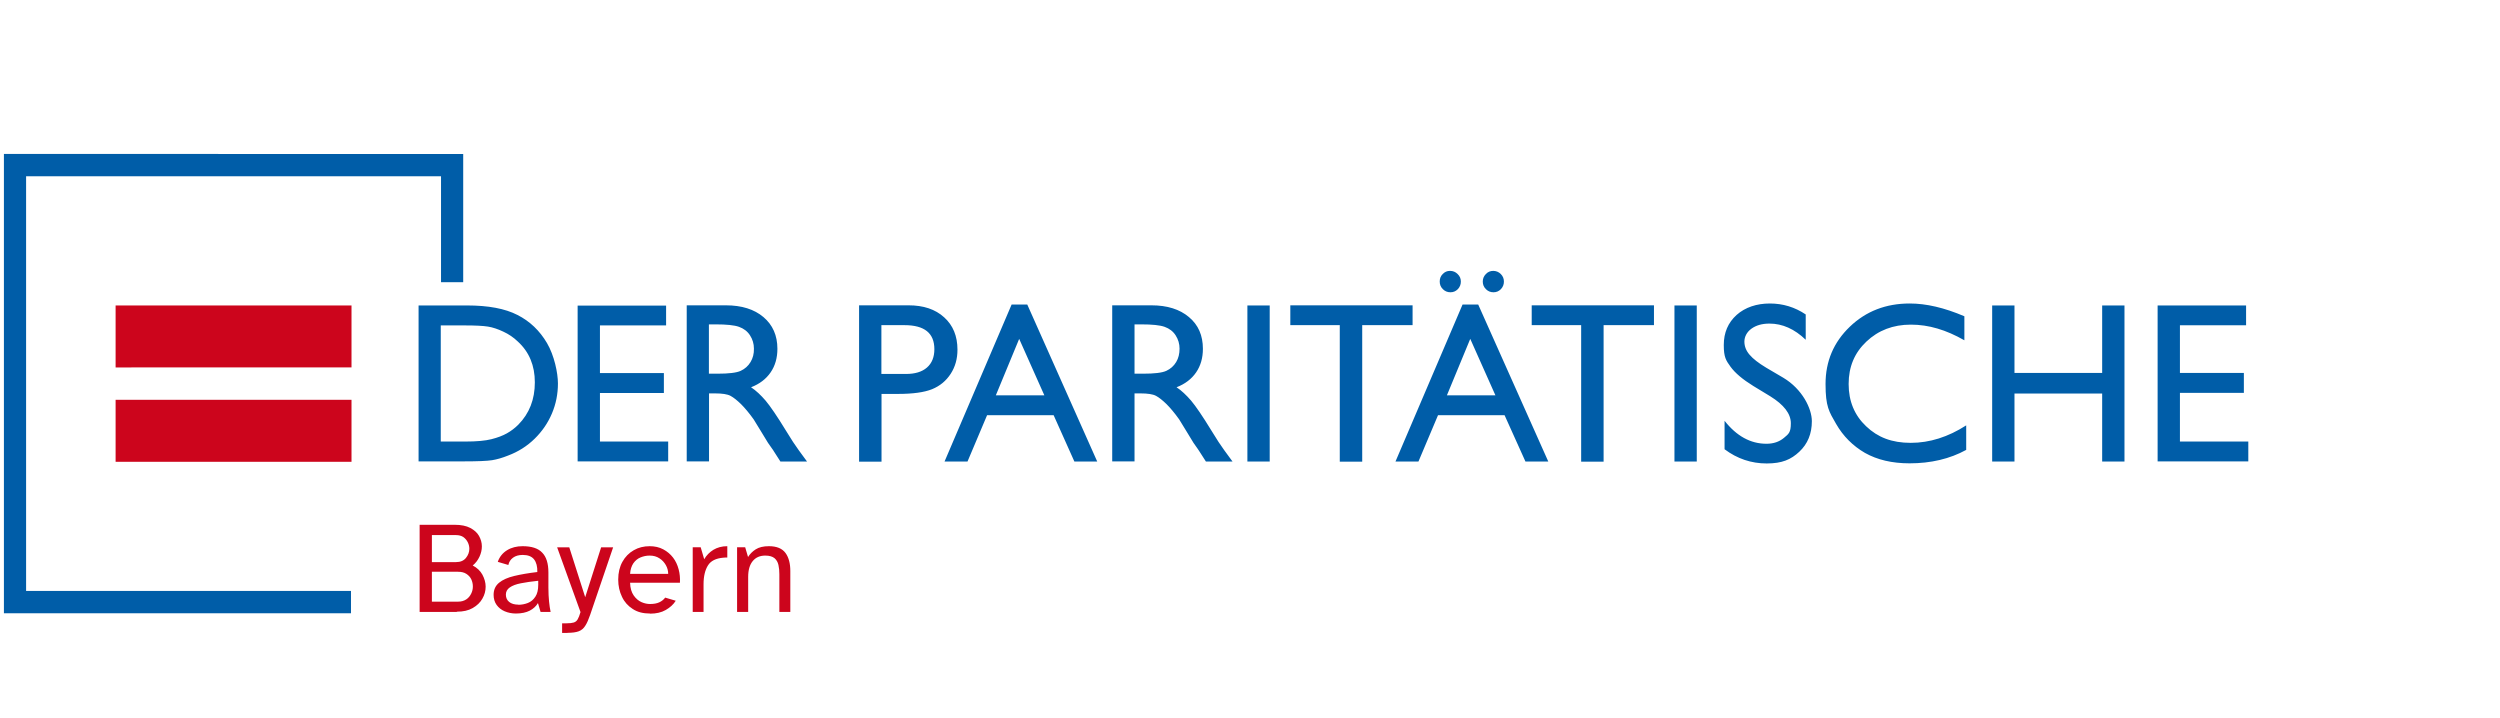 <?xml version="1.0" encoding="UTF-8"?>
<svg id="svg" xmlns="http://www.w3.org/2000/svg" version="1.1" xmlns:inkscape="http://www.inkscape.org/namespaces/inkscape" xmlns:sodipodi="http://sodipodi.sourceforge.net/DTD/sodipodi-0.dtd" xmlns:svg="http://www.w3.org/2000/svg" xmlns:xlink="http://www.w3.org/1999/xlink" viewBox="0 0 1916 550">
  <!-- Generator: Adobe Illustrator 29.2.0, SVG Export Plug-In . SVG Version: 2.1.0 Build 108)  -->
  <defs>
    <style>
      .st0 {
        fill: #cc051c;
      }

      .st1 {
        fill: #005da8;
      }
    </style>
  </defs>
  <g>
    <path class="st0" d="M88.6,234.1h180.8v47.5H88.6v-47.5h0ZM88.6,306.4h180.8v47.5H88.6v-47.5h0Z"/>
    <path class="st1" d="M1670.7,338.3v-37.2h49v-15.3h-49v-36.5h50.7v-15.2h-67.8v119.5h69.5v-15.2h-52.4ZM1611.1,353.7h17.1v-119.6h-17.1v51.7h-67.2v-51.7h-17.1v119.6h17.1v-52.1h67.2v52.1h0ZM1463.4,355.1c16.4,0,30.9-3.4,43.5-10.3v-18.8c-13.8,8.9-28,13.4-42.5,13.4s-25.3-4.2-34.2-12.7c-8.9-8.4-13.4-19.2-13.4-32.4s4.5-23.9,13.6-32.5,20.4-13,34.1-13,27,4,41,12v-18.4c-15.4-6.6-29.3-9.8-41.9-9.8-18.2,0-33.5,5.9-45.9,17.8s-18.6,26.5-18.6,43.9,2.7,21.2,8.1,30.6c5.4,9.4,12.8,16.8,22.1,22.2,9.4,5.3,20.8,8,34.1,8h0ZM1340.9,271.9c-2.7-3.1-4-6.5-4-10.1s1.8-7.3,5.4-9.9c3.6-2.6,8.2-3.9,13.8-3.9,9.9,0,19.2,4.1,27.8,12.4v-19.4c-8.3-5.6-17.5-8.4-27.5-8.4s-18.9,2.9-25.5,8.8c-6.5,5.9-9.8,13.5-9.8,23s1.7,11.8,5.2,16.7c3.5,4.8,9.3,9.7,17.4,14.7l13,7.9c10.5,6.5,15.8,13.4,15.8,20.7s-1.8,8.2-5.3,11.2c-3.6,3-8,4.5-13.4,4.5-12.2,0-22.9-5.9-32.1-17.6v21.8c9.7,7.3,20.5,10.9,32.3,10.9s18.6-3,25-9,9.6-13.8,9.6-23.4-7.3-24.6-21.9-33.3l-13.1-7.7c-5.8-3.5-10.1-6.8-12.7-9.9h0ZM1283.3,353.7h17.1v-119.6h-17.1v119.6h0ZM1229,249.2h38.6v-15.2h-93.7v15.2h37.9v104.6h17.2v-104.6h0ZM1150.3,221.6c1.5-1.6,2.3-3.5,2.3-5.8s-.8-4.2-2.4-5.8c-1.6-1.6-3.6-2.4-5.8-2.4s-4.1.8-5.6,2.4c-1.6,1.6-2.4,3.5-2.4,5.8s.8,4.2,2.4,5.8c1.6,1.6,3.5,2.4,5.8,2.4s4.1-.8,5.7-2.4h0ZM1186.6,353.7l-53.7-120.3h-12l-51.4,120.3h17.6l15-35.5h51l16,35.5h17.5ZM1146.1,303h-37.2l17.9-43.3,19.3,43.3h0ZM1117.3,221.6c1.5-1.6,2.3-3.5,2.3-5.8s-.8-4.2-2.5-5.8c-1.6-1.6-3.5-2.4-5.8-2.4s-4,.8-5.6,2.4-2.3,3.5-2.3,5.8.8,4.2,2.4,5.8c1.6,1.6,3.5,2.4,5.8,2.4s4.1-.8,5.7-2.4h0ZM1044,249.2h38.6v-15.2h-93.7v15.2h37.9v104.6h17.2v-104.6h0ZM956,353.7h17.1v-119.6h-17.1v119.6h0ZM924.2,353.7h20.4l-6.3-8.6c-2.5-3.4-5.9-8.5-10-15.3-6.6-10.8-11.8-18.4-15.4-22.7-3.7-4.3-7.4-7.8-11.2-10.3,6.5-2.5,11.5-6.3,15-11.4,3.5-5.1,5.2-11.1,5.2-18.1,0-10.2-3.5-18.3-10.7-24.3-7.1-6-16.7-9-28.8-9h-30v119.6h17.1v-52.1h4.5c5.6,0,9.6.6,12,1.9,2.4,1.3,5,3.4,8,6.3,2.9,2.9,6.2,6.8,9.7,11.7l5.7,9.3,5.3,8.7,3.3,4.7c.5.7.8,1.2,1,1.5l5.2,8.1h0ZM901.4,277.5c-1.8,3-4.3,5.2-7.5,6.7s-9.2,2.2-17.9,2.2h-6.5v-37.8h5.1c8.4,0,14.4.6,18,1.9,3.6,1.3,6.4,3.4,8.4,6.5s3,6.5,3,10.2c0,3.9-.8,7.3-2.6,10.3h0ZM823.4,353.7h17.5l-53.6-120.3h-12l-51.4,120.3h17.6l15-35.5h51l15.9,35.5h0ZM800.4,303h-37.2l17.9-43.3,19.3,43.3h0ZM728.6,286.5c3.5-5.4,5.2-11.5,5.2-18.5,0-10.4-3.4-18.7-10.2-24.8-6.8-6.2-15.9-9.2-27.3-9.2h-37.9v119.8h17.2v-51.9h12.7c11.3,0,20-1.2,26-3.6,6.1-2.5,10.8-6.4,14.3-11.8h0ZM716.1,267.6c0,6.1-1.9,10.8-5.7,14.1s-9.1,4.9-16.1,4.9h-18.8v-37.4h17.7c15.3,0,22.9,6.1,22.9,18.4h0ZM598.1,353.7h20.4l-6.3-8.6c-2.5-3.4-5.9-8.5-10-15.3-6.6-10.8-11.8-18.4-15.4-22.7-3.7-4.3-7.4-7.8-11.2-10.3,6.5-2.5,11.5-6.3,15-11.4,3.5-5.1,5.2-11.1,5.2-18.1,0-10.2-3.6-18.3-10.7-24.3-7.1-6-16.7-9-28.8-9h-30v119.6h17.1v-52.1h4.5c5.6,0,9.6.6,12,1.9,2.4,1.3,5,3.4,8,6.3,2.9,2.9,6.2,6.8,9.7,11.7l5.7,9.3,5.3,8.7,3.3,4.7c.5.7.9,1.2,1,1.5l5.2,8.1h0ZM575.2,277.5c-1.8,3-4.3,5.2-7.5,6.7s-9.2,2.2-17.9,2.2h-6.5v-37.8h5.1c8.4,0,14.4.6,18,1.9,3.6,1.3,6.4,3.4,8.4,6.5s3,6.5,3,10.2c.1,3.9-.8,7.3-2.6,10.3h0ZM442.6,353.6h69.5v-15.2h-52.3v-37.2h49v-15.3h-49v-36.5h50.7v-15.2h-67.8v119.4h-.1ZM423,316.9c3.1-7.3,4.6-15,4.6-23s-2.8-21.5-8.4-31-13.1-16.7-22.6-21.5c-9.5-4.9-22.4-7.3-38.6-7.3h-37.2v119.5h34.7c10.6,0,17.8-.3,21.6-.9,3.8-.6,7.9-1.8,12.4-3.6,7.7-2.9,14.5-7.2,20.3-12.9,5.7-5.6,10.1-12,13.2-19.3h0ZM409.9,293c0,13.1-4.2,23.9-12.7,32.5-2.6,2.6-5.5,4.8-8.7,6.6s-7.1,3.3-11.9,4.5c-4.7,1.2-11.4,1.8-20,1.8h-18.8v-89h18.3c8.2,0,14.2.3,17.9.9,3.7.6,7.6,1.9,11.8,3.9,4.1,1.9,7.8,4.4,11,7.5,8.8,8,13.1,18.5,13.1,31.3h0ZM338,216.3h17v-98.3H3v352h266v-17.1H20V135.1h318v81.2h0Z"/>
  </g>
  <path class="st0" d="M350.1,469h-28.5v-66.8h26.9c4.9,0,8.8.8,11.9,2.4,3,1.6,5.3,3.6,6.7,6.1s2.2,5.2,2.2,8h0c0,2.7-.6,5.3-1.8,7.9s-2.9,4.9-5.2,6.8h0c3.3,1.7,5.8,4.1,7.4,7,1.6,3,2.5,6.1,2.5,9.2h0c0,3.2-.8,6.3-2.5,9.2-1.6,2.9-4.1,5.3-7.4,7.2-3.3,1.9-7.3,2.8-12.2,2.8h0ZM331,410.1v20.7h18.5c3.4,0,5.9-1.1,7.6-3.2,1.7-2.1,2.6-4.5,2.6-7h0c0-1.7-.4-3.4-1.2-5-.8-1.6-1.9-2.9-3.4-4-1.5-1-3.4-1.5-5.6-1.5h-18.5ZM331,438.2v22.9h20.1c2.5,0,4.5-.6,6.2-1.7,1.7-1.1,2.9-2.6,3.8-4.4.9-1.8,1.3-3.6,1.3-5.5h0c0-1.9-.4-3.8-1.2-5.5-.8-1.7-2.1-3.1-3.8-4.2-1.7-1.1-3.8-1.6-6.4-1.6h-20ZM395.4,470.2h0c-3.1,0-6-.6-8.6-1.7s-4.7-2.8-6.2-4.9c-1.5-2.1-2.3-4.7-2.3-7.7h0c0-3.9,1.4-7,4.2-9.3s6.7-4,11.7-5.2c5-1.2,10.9-2.2,17.6-3h0c.1-4.2-.7-7.4-2.5-9.7-1.8-2.3-4.7-3.4-8.7-3.4h0c-3,0-5.5.7-7.4,2.1-1.9,1.4-3.1,3.2-3.6,5.6h0l-8.1-2.4c1.3-3.8,3.7-6.8,7.1-8.9,3.4-2.1,7.4-3.1,11.9-3.1h0c6.9,0,11.9,1.6,15,4.9,3.2,3.2,4.8,8.3,4.8,15.2h0v11.6c0,4.1.2,7.7.5,10.7.3,3,.7,5.7,1.2,8h-7.7l-2-6.8c-1.5,2.5-3.6,4.4-6.3,5.8s-6.3,2.2-10.6,2.2ZM397.2,463.5h0c2.6,0,5.1-.5,7.4-1.4,2.3-.9,4.2-2.5,5.7-4.8,1.5-2.2,2.2-5.3,2.2-9.1h0v-3.1c-5.1.5-9.5,1.2-13.2,1.9s-6.6,1.8-8.6,3.2c-2,1.4-3,3.2-3,5.5h0c0,2.3.8,4.2,2.5,5.6,1.7,1.4,4.1,2.1,7.1,2.1ZM435.1,485.1h-4.3v-7.4h3.4c2.4,0,4.2-.2,5.5-.6,1.3-.4,2.3-1.2,3-2.4s1.5-3.1,2.2-5.6h0l-17.9-49.6h9.3l12.2,38.2,12.2-38.2h9.2l-17.6,51.7c-1.2,3.5-2.4,6.3-3.7,8.3-1.2,2-2.9,3.5-5,4.3-2.1.8-5,1.2-8.7,1.2h0ZM498.1,470.2h0c-5.2,0-9.6-1.1-13.2-3.5-3.6-2.3-6.4-5.4-8.2-9.3-1.9-3.9-2.9-8.3-2.9-13.2h0c0-5.3,1.1-9.8,3.2-13.6,2.1-3.8,5-6.8,8.7-8.9,3.6-2.1,7.7-3.1,12.2-3.1h0c3.9,0,7.4.8,10.4,2.4s5.5,3.7,7.5,6.3,3.4,5.6,4.3,9c.9,3.3,1.2,6.8,1,10.3h-38.2c.1,4.1,1.1,7.4,2.8,9.8,1.7,2.4,3.7,4.1,6,5.1,2.3,1,4.5,1.4,6.5,1.4h0c2.8,0,5.2-.4,7.1-1.3,1.9-.9,3.4-2.1,4.5-3.6h0l8.1,2.4c-1.8,2.9-4.4,5.2-7.7,7.1-3.3,1.9-7.3,2.8-12,2.8ZM482.9,439.8h29.2c0-2.3-.6-4.6-1.8-6.7-1.2-2.1-2.8-3.9-4.9-5.2-2.1-1.4-4.6-2.1-7.5-2.1h0c-2.5,0-4.8.5-7,1.4s-4,2.4-5.5,4.5c-1.4,2.1-2.3,4.8-2.5,8.1ZM539.3,469h-8.4v-49.6h6.1l2.7,9.2c1.7-3,4.1-5.4,7-7.2,3-1.8,6.5-2.8,10.7-2.8h0v8.7c-.5,0-1,0-1.5,0-.5,0-1,0-1.5.1h0c-5.7.5-9.6,2.4-11.8,5.9-2.2,3.5-3.4,8.3-3.4,14.4h0v21.3ZM573.3,469h-8.4v-49.6h6.2l2.2,7.5c1.4-2.3,3.4-4.3,5.9-5.9s5.9-2.4,10.1-2.4h0c6,0,10.2,1.8,12.7,5.2s3.7,8.1,3.7,13.8h0v31.4h-8.4v-28.9c0-2.5-.2-4.9-.7-7.1-.5-2.2-1.5-3.9-3-5.2-1.6-1.3-3.9-2-7.1-2h0c-4.1,0-7.3,1.4-9.6,4.2-2.3,2.8-3.5,6.8-3.5,12.1h0v26.9Z"/>
</svg>